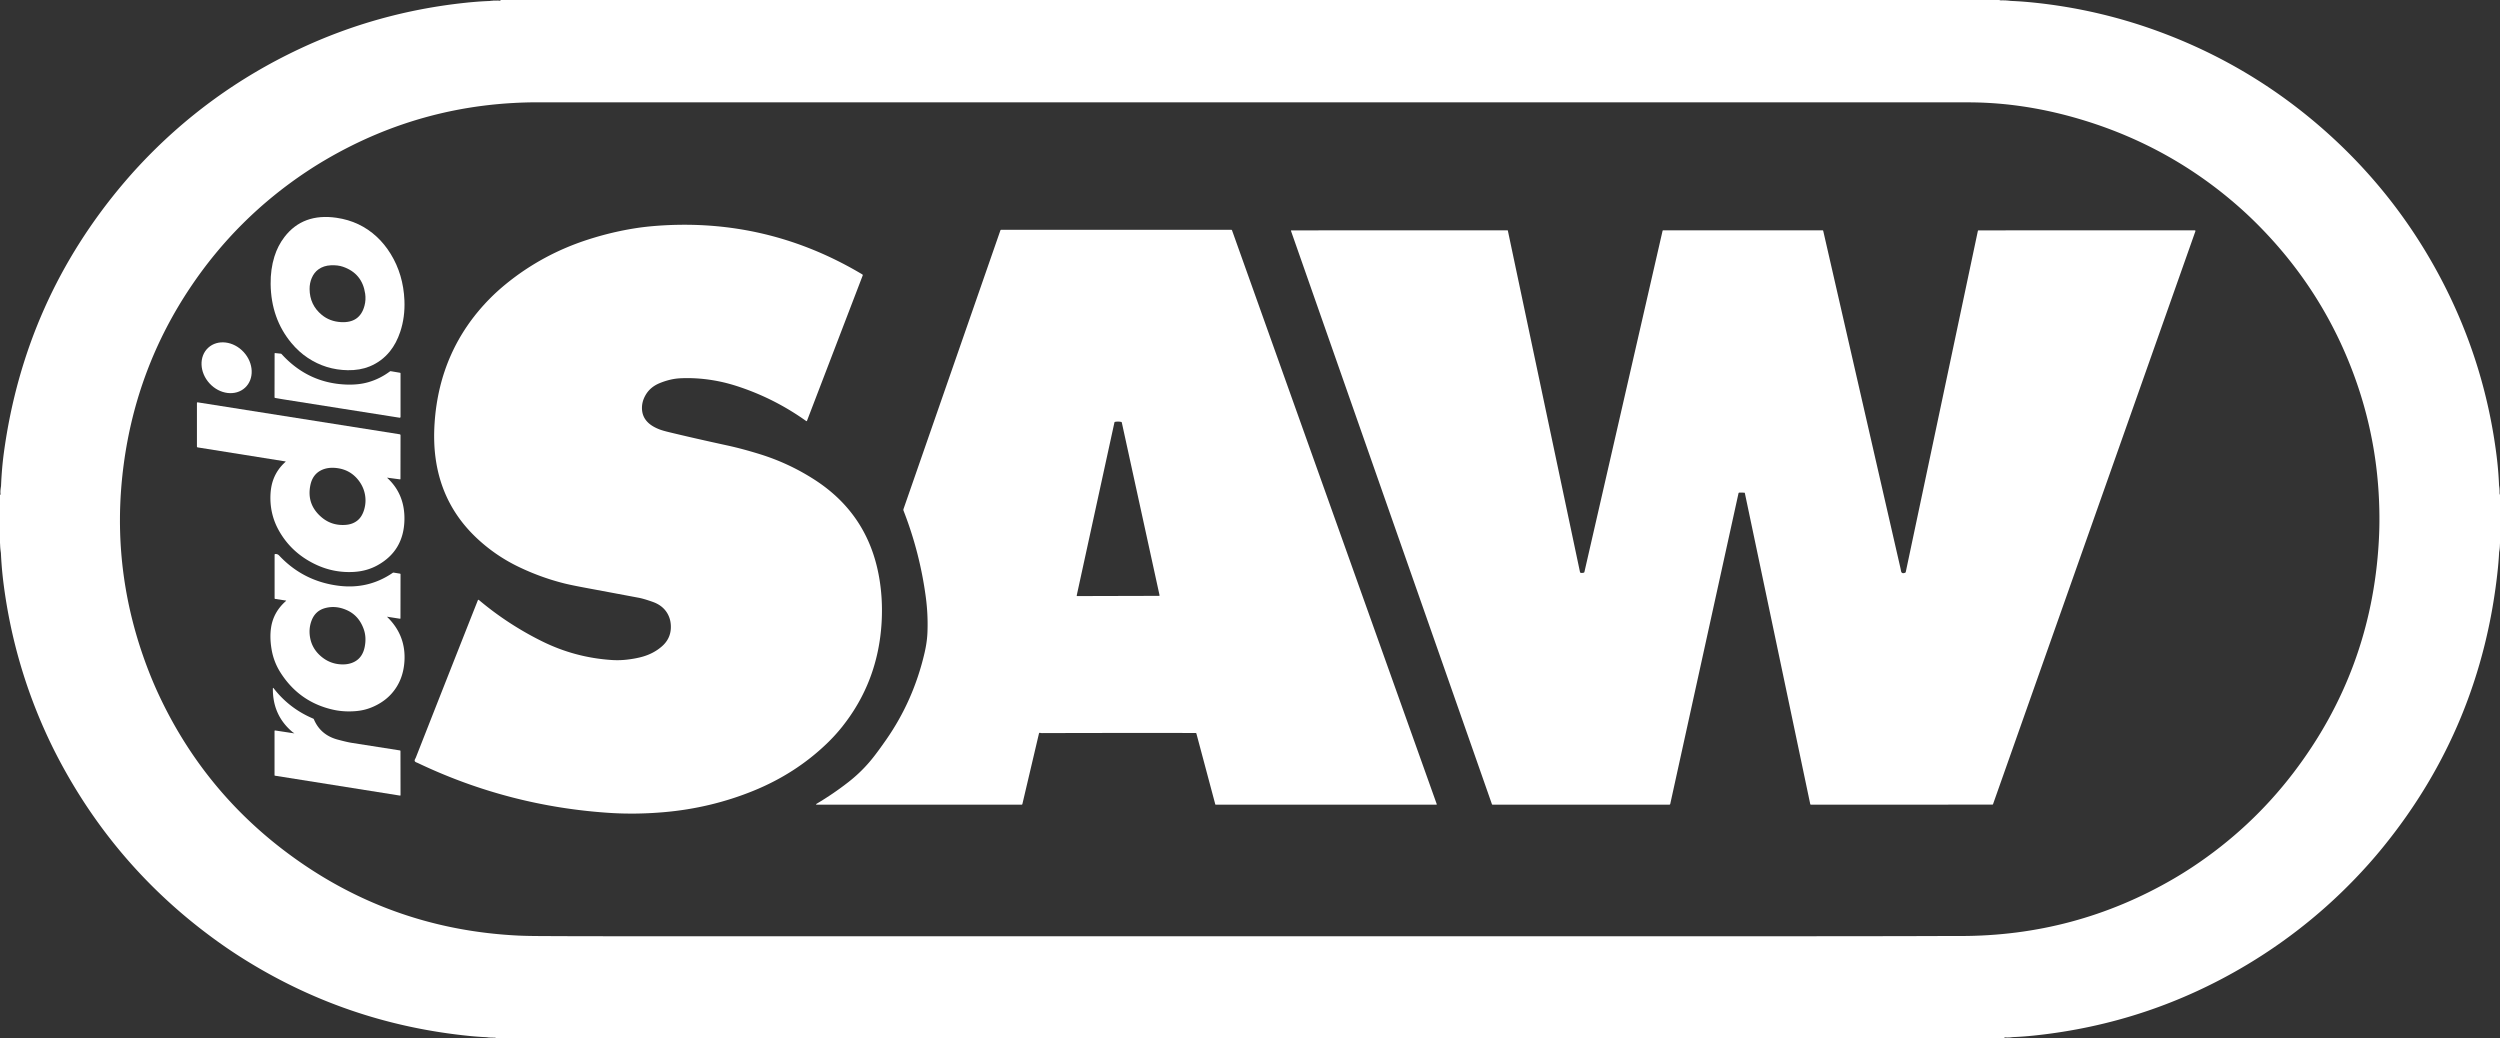 <?xml version="1.0" encoding="UTF-8" standalone="no"?>
<!DOCTYPE svg PUBLIC "-//W3C//DTD SVG 1.1//EN" "http://www.w3.org/Graphics/SVG/1.1/DTD/svg11.dtd">
<svg xmlns="http://www.w3.org/2000/svg" version="1.1" viewBox="0 0 2247 933">
<rect x="0" y="0" width="2247" height="933" fill="#333333" stroke="none"/>
<path fill="rgb(255,255,255)" fill-opacity="1.000" d="M 440.06 0.00 Q 1123.69 0.00 1807.31 0.00 Q 1802.99 0.43 1798.64 0.26 Q 1798.50 0.25 1798.36 0.27 Q 1795.77 0.55 1798.25 0.59 Q 1812.29 0.77 1826.26 2.16 Q 1887.59 8.26 1945.16 30.13 Q 2023.32 59.81 2086.36 114.65 Q 2151.13 171.00 2191.84 246.61 Q 2233.09 323.24 2243.94 409.73 Q 2246.04 426.42 2246.35 443.25 Q 2246.40 446.10 2246.73 443.38 Q 2246.75 443.25 2246.74 443.11 Q 2246.57 439.70 2247.00 436.31 Q 2247.00 466.31 2247.00 496.31 Q 2246.56 493.30 2246.55 490.25 Q 2246.55 486.83 2246.46 490.01 Q 2246.17 500.39 2245.11 510.74 Q 2230.62 652.39 2141.70 761.62 Q 2135.32 769.46 2128.72 776.85 Q 2081.10 830.16 2020.06 866.81 Q 1931.58 919.94 1828.25 930.75 Q 1814.26 932.21 1802.31 932.31 A 1.08 0.48 4.1 0 0 1801.43 932.63 Q 1801.26 932.95 1802.76 932.83 Q 1806.11 932.56 1809.44 933.00 Q 1123.06 933.00 436.69 933.00 Q 440.51 932.57 444.36 932.74 Q 444.50 932.75 444.64 932.73 Q 446.74 932.44 444.75 932.42 Q 433.98 932.29 423.25 931.25 Q 310.29 920.26 215.43 859.66 Q 207.04 854.30 198.84 848.51 Q 105.70 782.79 52.57 681.89 Q 47.85 672.93 43.66 663.98 Q 12.75 598.05 3.31 525.52 Q 0.98 507.59 0.56 489.50 Q 0.50 486.94 0.47 489.50 Q 0.44 493.24 0.00 496.94 Q 0.00 466.94 0.00 436.94 Q 0.62 441.71 0.25 443.75 Q 0.17 444.21 0.28 444.45 Q 0.67 445.30 0.70 444.19 Q 1.15 424.05 3.50 406.75 Q 22.23 269.10 111.64 163.99 Q 118.19 156.29 124.93 149.05 Q 186.68 82.77 269.01 44.03 Q 339.51 10.86 418.25 2.50 Q 435.38 0.68 449.25 0.75 A 0.65 0.33 -3.6 0 0 449.95 0.34 Q 449.88 0.08 448.99 0.14 Q 444.52 0.44 440.06 0.00 Z M 256.19 765.06 Q 348.50 834.94 465.01 840.86 Q 472.58 841.25 484.99 841.32 Q 513.47 841.50 562.25 841.50 Q 1074.00 841.50 1585.75 841.50 Q 1700.19 841.50 1751.91 841.27 Q 1751.97 841.27 1761.60 841.28 Q 1865.05 841.42 1953.61 789.83 Q 1962.31 784.76 1970.60 779.27 Q 2023.44 744.27 2061.44 694.44 Q 2131.50 602.56 2138.05 486.73 Q 2138.63 476.64 2138.63 466.75 Q 2138.67 401.79 2117.44 341.81 Q 2088.84 261.05 2027.61 200.26 Q 2020.48 193.18 2013.04 186.58 Q 1952.00 132.49 1873.52 108.33 Q 1820.50 92.00 1769.00 92.00 Q 1131.17 92.00 493.35 92.00 Q 493.25 92.00 485.67 91.96 Q 381.62 91.47 292.75 143.53 Q 284.08 148.60 275.78 154.12 Q 213.03 195.77 171.19 258.19 Q 122.76 330.43 111.19 417.44 Q 98.34 514.07 134.52 605.44 Q 138.21 614.75 142.41 623.80 Q 181.94 708.86 256.19 765.06 Z"/>
<path fill="rgb(255,255,255)" fill-opacity="1.000" d="M 261.87 308.25 Q 243.62 286.25 243.25 255.25 Q 243.09 241.95 246.64 230.60 Q 249.71 220.75 255.73 212.93 Q 272.35 191.36 302.50 195.75 Q 323.54 198.81 338.60 212.79 Q 345.71 219.38 351.16 228.25 Q 362.53 246.76 363.50 270.00 Q 364.13 285.03 359.74 298.20 Q 356.30 308.53 350.45 315.78 Q 343.05 324.96 332.07 329.41 Q 323.41 332.91 312.51 332.74 Q 292.82 332.42 276.62 321.64 Q 268.50 316.25 261.87 308.25 Z M 289.22 283.02 Q 296.32 288.87 306.25 289.50 Q 323.45 290.60 327.62 274.72 Q 329.01 269.42 328.22 264.00 Q 325.57 245.72 308.25 239.76 Q 303.64 238.17 297.44 238.44 Q 290.83 238.72 286.13 242.17 Q 282.27 244.99 280.19 249.88 Q 278.23 254.50 278.26 259.75 Q 278.36 274.08 289.22 283.02 Z"/>
<path fill="rgb(255,255,255)" fill-opacity="1.000" d="M 429.97 485.03 Q 397.40 455.27 391.50 411.75 Q 389.48 396.85 390.63 380.01 Q 395.09 314.45 439.88 268.77 Q 446.65 261.87 454.67 255.32 Q 487.54 228.49 528.75 215.25 Q 550.05 208.41 571.33 205.10 Q 580.67 203.65 591.21 202.89 Q 689.93 195.77 775.08 246.65 A 0.77 0.76 -64.0 0 1 775.40 247.58 L 725.32 378.22 A 0.47 0.46 -61.3 0 1 724.61 378.43 Q 697.03 358.76 665.30 348.01 Q 655.09 344.55 646.02 342.73 Q 628.47 339.20 611.50 340.00 Q 602.57 340.42 592.94 344.35 Q 584.56 347.76 580.35 354.90 Q 576.41 361.61 577.10 368.77 Q 577.88 376.81 585.06 381.94 Q 588.11 384.11 592.53 385.86 Q 595.41 386.99 600.59 388.25 Q 622.75 393.65 654.25 400.50 Q 667.14 403.31 682.97 408.21 Q 709.38 416.41 732.56 431.45 Q 779.50 461.92 789.81 516.94 Q 793.65 537.41 792.40 559.26 Q 789.32 612.76 756.65 653.56 Q 750.55 661.18 743.16 668.30 Q 714.94 695.44 677.06 710.81 Q 638.70 726.38 596.50 730.00 Q 571.40 732.15 547.99 730.64 Q 457.29 724.77 375.44 685.74 Q 375.38 685.71 374.17 685.22 Q 372.01 684.36 373.00 682.40 Q 373.72 680.98 373.75 680.91 Q 401.54 610.17 429.52 539.45 A 0.56 0.55 30.7 0 1 430.39 539.23 Q 456.48 561.20 487.28 576.44 Q 516.82 591.04 549.75 593.21 Q 556.75 593.67 563.66 592.86 Q 571.30 591.97 577.28 590.30 Q 587.52 587.44 594.94 580.94 Q 602.64 574.18 602.96 564.37 Q 603.22 556.36 599.18 550.26 Q 594.98 543.92 586.75 541.00 Q 578.64 538.12 574.00 537.25 Q 550.17 532.78 526.33 528.33 Q 512.95 525.84 506.75 524.26 Q 485.51 518.87 465.71 509.27 Q 446.07 499.74 429.97 485.03 Z"/>
<path fill="rgb(255,255,255)" fill-opacity="1.000" d="M 934.95 658.69 A 0.84 0.83 -71.9 0 0 933.82 659.27 L 918.91 722.70 A 0.72 0.71 6.6 0 1 918.21 723.25 L 734.52 723.25 Q 732.57 723.25 734.25 722.25 Q 749.21 713.36 762.63 702.87 Q 774.82 693.35 784.38 681.36 Q 789.03 675.53 796.22 665.25 Q 821.03 629.82 831.00 586.75 Q 833.29 576.86 833.61 568.00 Q 834.19 552.32 832.12 536.77 Q 826.77 496.54 812.10 459.01 A 2.20 2.16 -46.6 0 1 812.07 457.51 L 899.16 207.05 A 0.73 0.72 -80.3 0 1 899.84 206.56 L 1106.68 206.56 A 0.71 0.69 -9.1 0 1 1107.35 207.03 L 1291.34 722.74 A 0.38 0.38 80.3 0 1 1290.98 723.25 L 1092.77 723.25 A 0.51 0.50 -7.4 0 1 1092.28 722.88 L 1075.32 659.30 A 0.66 0.66 -7.4 0 0 1074.68 658.81 Q 1005.59 658.70 936.50 658.91 Q 935.45 658.91 934.95 658.69 Z M 1041.74 535.56 A 0.47 0.46 -7.0 0 0 1042.19 534.99 L 1008.29 379.81 A 0.79 0.73 88.4 0 0 1007.70 379.21 Q 1004.98 378.68 1002.24 379.16 A 0.77 0.73 -88.0 0 0 1001.64 379.75 L 967.76 535.20 A 0.45 0.45 -83.8 0 0 968.20 535.75 L 1041.74 535.56 Z"/>
<path fill="rgb(255,255,255)" fill-opacity="1.000" d="M 1567.69 442.79 L 1563.39 442.75 A 0.87 0.84 -83.3 0 0 1562.55 443.44 L 1501.22 722.56 A 0.89 0.88 -83.4 0 1 1500.36 723.25 L 1341.61 723.25 A 0.72 0.72 -9.7 0 1 1340.93 722.77 L 1160.35 207.56 A 0.37 0.37 80.1 0 1 1160.70 207.06 L 1354.88 207.00 A 0.39 0.38 -5.4 0 1 1355.26 207.31 L 1420.08 514.07 A 1.10 0.77 88.8 0 0 1420.62 514.81 Q 1421.56 515.16 1423.46 514.72 A 0.83 0.82 89.5 0 0 1424.07 514.09 L 1494.31 207.50 A 0.65 0.64 6.1 0 1 1494.94 207.00 L 1638.04 207.00 A 0.70 0.69 -6.2 0 1 1638.72 207.54 Q 1673.56 359.72 1708.33 511.51 Q 1708.34 511.56 1708.58 513.01 Q 1709.09 516.12 1712.36 514.76 A 0.94 0.89 85.7 0 0 1712.91 514.08 L 1777.71 207.55 A 0.61 0.61 -84.2 0 1 1778.31 207.06 L 1972.65 207.00 A 0.62 0.61 10.0 0 1 1973.23 207.82 L 1791.36 722.72 A 0.71 0.71 9.9 0 1 1790.69 723.19 L 1627.74 723.25 A 0.72 0.71 84.0 0 1 1627.04 722.68 L 1568.29 443.31 A 0.66 0.62 84.1 0 0 1567.69 442.79 Z"/>
<ellipse fill="rgb(255,255,255)" fill-opacity="1.000" cx="0" cy="0" rx="24.42" ry="20.82" transform="translate(203.68,330.53) rotate(47.3)"/>
<path fill="rgb(255,255,255)" fill-opacity="1.000" d="M 256.17 359.18 Q 251.95 358.51 247.26 357.66 A 0.62 0.61 5.1 0 1 246.75 357.06 L 246.81 317.82 A 0.47 0.45 -86.8 0 1 247.31 317.35 L 252.32 317.87 A 1.43 1.20 67.9 0 1 253.15 318.31 Q 276.91 344.38 311.26 345.64 Q 322.26 346.05 331.05 343.51 Q 341.48 340.50 350.41 333.86 A 1.22 1.14 -57.2 0 1 351.30 333.64 L 359.51 335.03 A 0.60 0.58 -85.5 0 1 360.00 335.62 L 360.00 374.73 A 0.73 0.73 5.2 0 1 359.16 375.45 Q 307.83 367.35 256.17 359.18 Z"/>
<path fill="rgb(255,255,255)" fill-opacity="1.000" d="M 348.17 429.64 Q 363.98 444.28 363.50 467.25 Q 362.92 494.99 339.31 508.06 Q 329.72 513.37 318.00 514.04 Q 300.23 515.06 284.18 507.57 Q 261.99 497.21 250.56 476.69 Q 243.18 463.43 243.04 448.10 Q 242.95 437.96 245.92 430.34 Q 249.32 421.62 256.55 415.18 Q 256.98 414.80 256.41 414.70 L 177.66 402.12 A 0.79 0.79 -85.3 0 1 177.00 401.34 L 177.00 362.18 A 0.57 0.57 -85.3 0 1 177.66 361.62 L 359.25 390.33 A 0.89 0.89 -85.5 0 1 360.00 391.21 L 359.94 430.43 A 0.44 0.43 4.1 0 1 359.44 430.85 L 348.31 429.36 Q 347.79 429.30 348.17 429.64 Z M 288.78 464.71 Q 298.05 472.72 310.75 471.75 Q 317.16 471.26 321.53 467.60 Q 325.39 464.35 327.23 458.29 Q 329.42 451.09 327.89 443.80 Q 326.43 436.86 321.79 431.15 Q 314.69 422.40 303.40 420.79 Q 294.72 419.56 288.47 422.77 Q 280.86 426.66 278.94 436.19 Q 275.50 453.24 288.78 464.71 Z"/>
<path fill="rgb(255,255,255)" fill-opacity="1.000" d="M 256.93 539.77 L 247.30 538.30 A 0.62 0.58 -85.7 0 1 246.81 537.69 L 246.81 498.57 A 0.60 0.56 86.8 0 1 247.30 497.98 Q 249.43 497.74 250.92 499.33 Q 272.69 522.53 304.50 526.49 Q 331.19 529.81 353.03 514.84 A 1.29 1.00 27.2 0 1 353.91 514.68 L 359.49 515.58 A 0.60 0.56 4.8 0 1 360.00 516.14 L 359.94 555.68 A 0.43 0.42 -85.5 0 1 359.45 556.11 L 348.12 554.34 Q 347.76 554.28 348.02 554.53 Q 365.03 571.06 363.50 594.50 Q 362.37 611.77 351.85 623.54 Q 346.81 629.18 339.59 633.14 Q 332.33 637.13 324.75 638.50 Q 318.94 639.55 311.74 639.38 Q 305.16 639.22 298.86 637.76 Q 268.77 630.79 252.06 604.44 Q 246.01 594.89 244.11 583.71 Q 242.26 572.80 243.69 563.77 Q 245.87 549.95 257.06 540.14 Q 257.40 539.84 256.93 539.77 Z M 288.69 590.06 Q 295.49 595.80 304.00 596.90 Q 312.50 598.00 318.65 594.75 Q 325.92 590.90 327.80 581.41 Q 329.50 572.81 326.94 565.56 Q 322.61 553.31 311.84 548.45 Q 301.92 543.97 292.32 546.53 Q 283.28 548.94 279.95 558.02 Q 277.21 565.46 278.82 573.64 Q 280.73 583.35 288.69 590.06 Z"/>
<path fill="rgb(255,255,255)" fill-opacity="1.000" d="M 263.50 658.44 Q 263.36 658.38 262.04 657.22 Q 245.08 642.38 245.25 618.96 Q 245.26 617.73 246.02 618.70 Q 260.06 636.81 281.47 645.87 A 1.25 1.21 88.9 0 1 282.13 646.53 Q 288.06 660.60 303.50 664.75 Q 312.01 667.04 316.55 667.75 Q 338.00 671.11 359.45 674.48 A 0.59 0.58 -85.4 0 1 359.94 675.06 L 360.00 714.65 A 0.44 0.44 4.5 0 1 359.49 715.08 L 247.14 697.19 A 0.47 0.46 -85.7 0 1 246.75 696.73 L 246.75 657.04 A 0.53 0.50 4.9 0 1 247.36 656.55 L 263.35 658.99 Q 265.55 659.33 263.50 658.44 Z"/>
</svg>